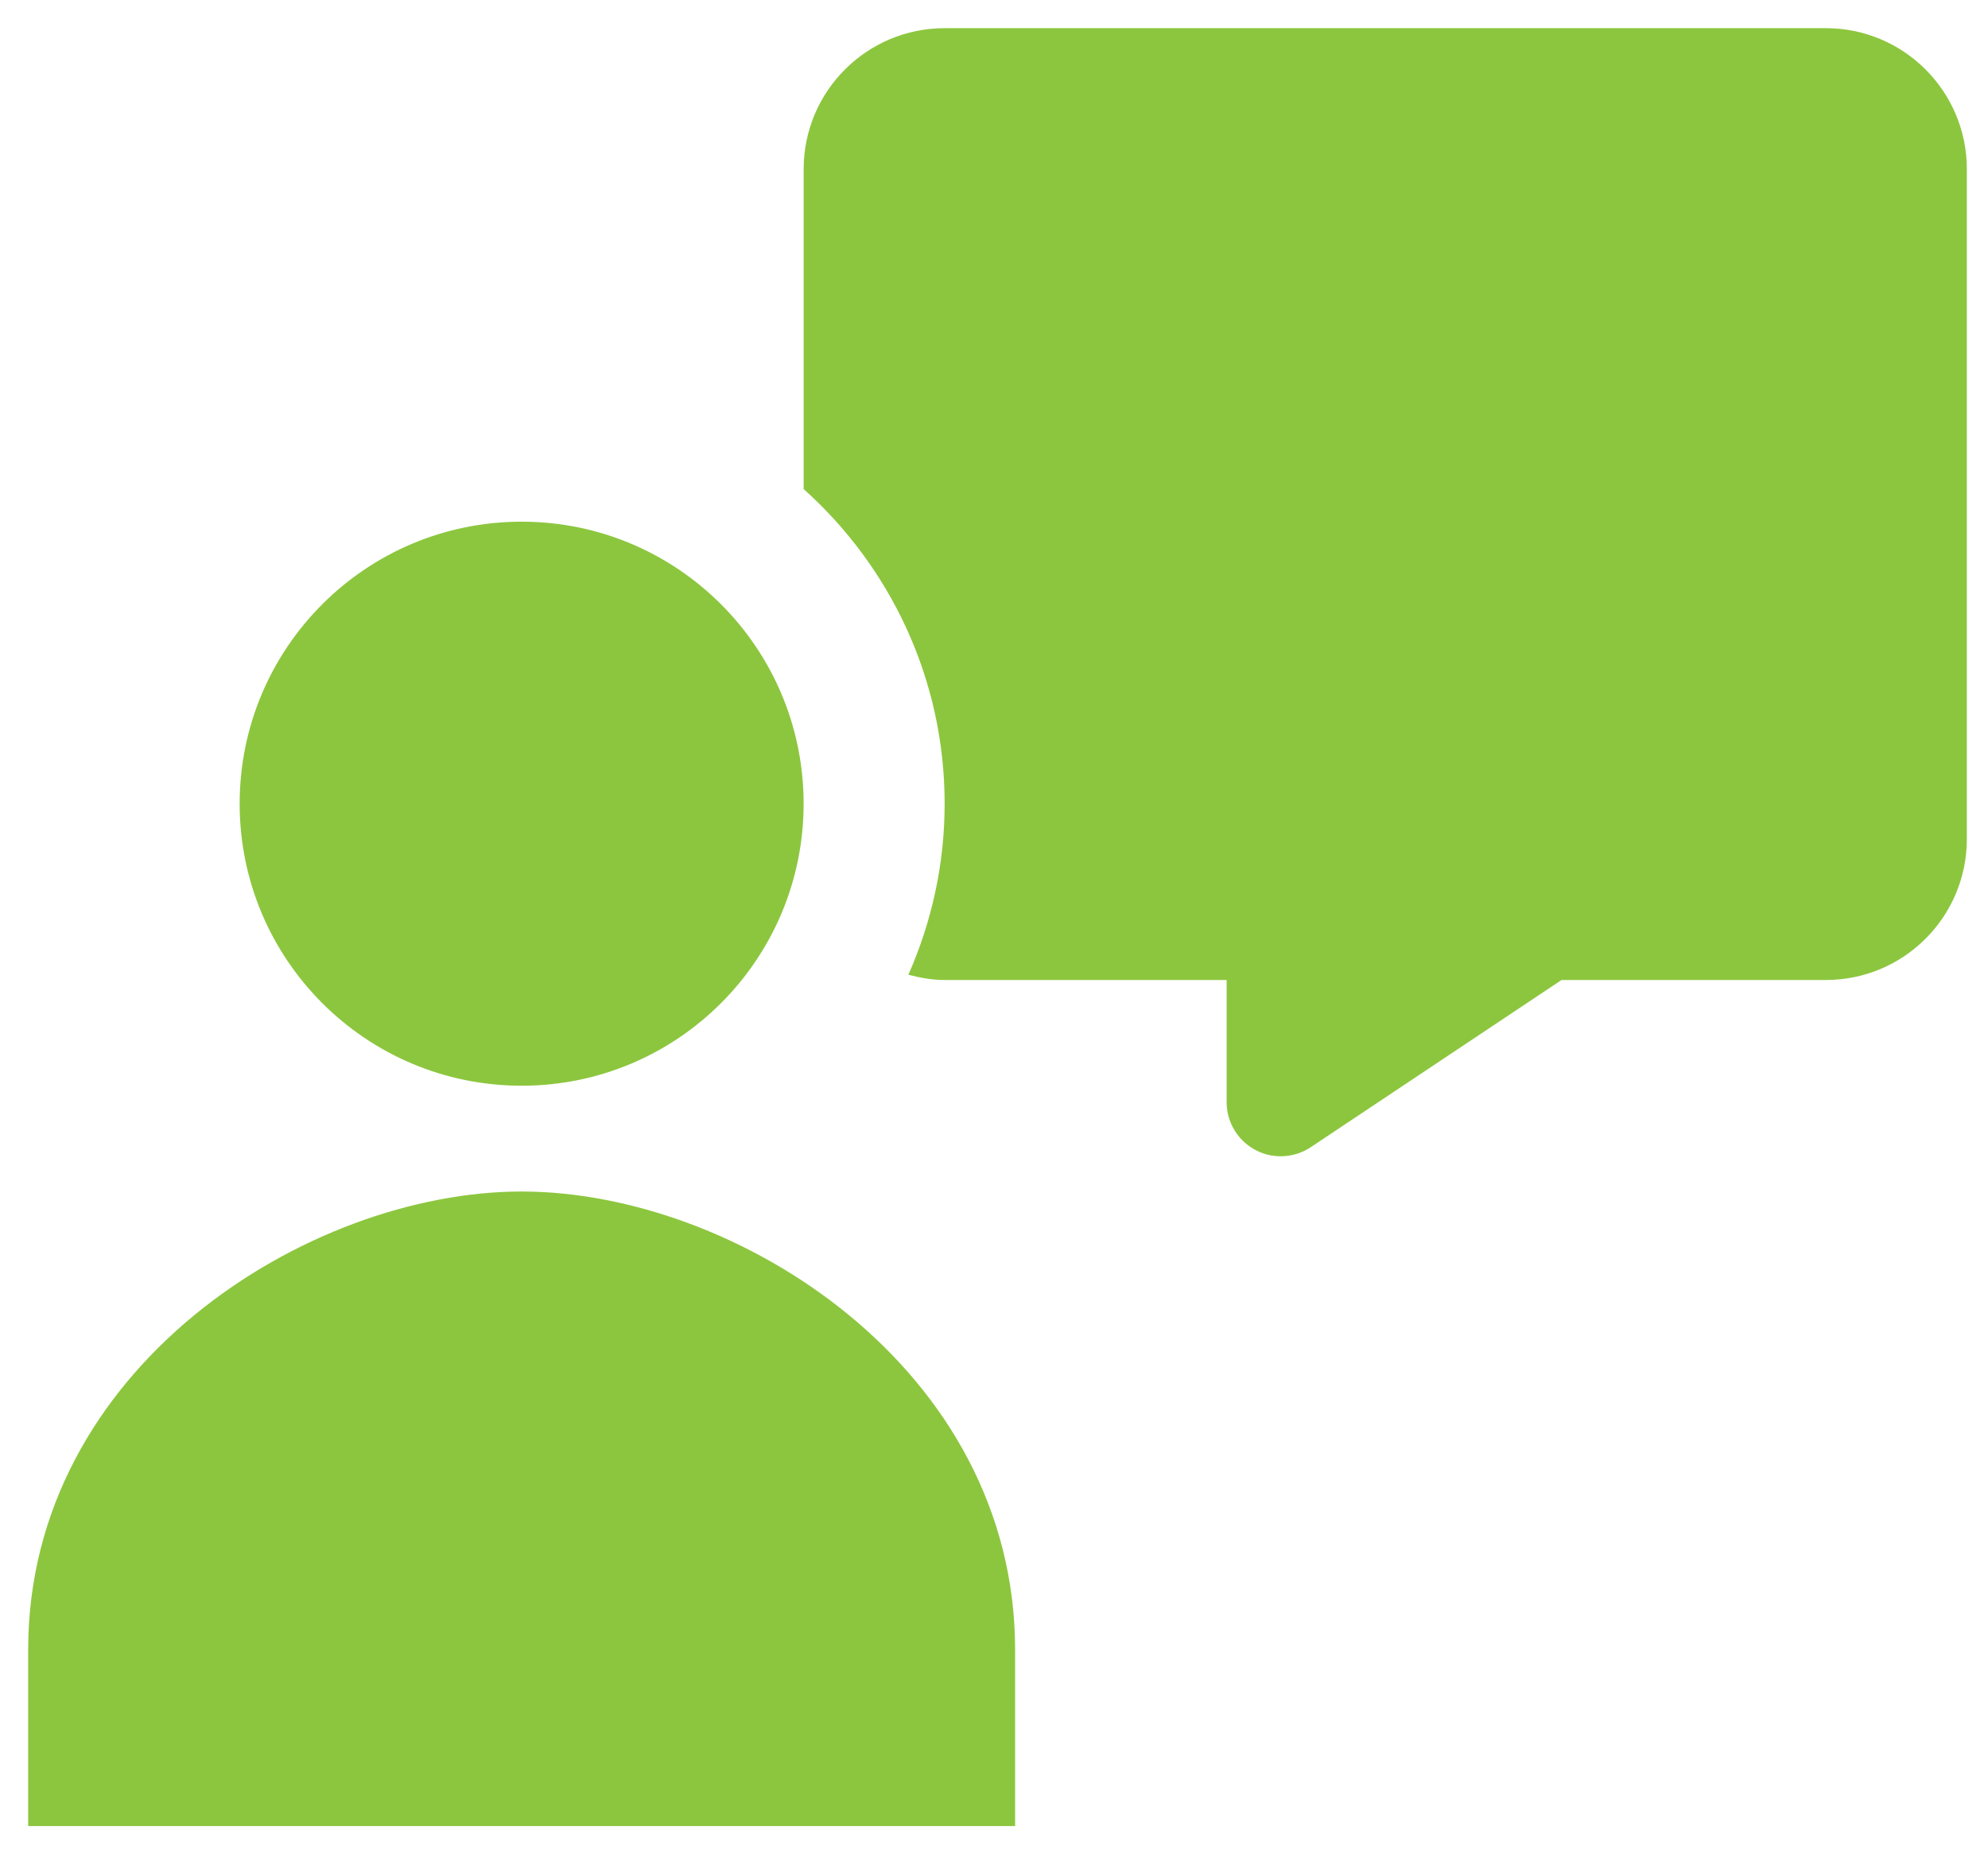 <svg width="47" height="44" viewBox="0 0 47 44" fill="none" xmlns="http://www.w3.org/2000/svg">
<path d="M12.333 25.665C16.015 25.665 18.999 22.681 18.999 18.999C18.999 15.317 16.015 12.332 12.333 12.332C8.651 12.332 5.666 15.317 5.666 18.999C5.666 22.681 8.651 25.665 12.333 25.665Z" fill="#8CC63E"/>
<path d="M23.999 43.166V38.999C23.999 32.333 17.395 28.166 12.333 28.166C7.27 28.166 0.666 32.333 0.666 38.999V43.166H23.999Z" fill="#8CC63E"/>
<path d="M43.167 0.666H22.333C20.492 0.666 19 2.159 19 3.999V11.561C21.041 13.391 22.333 16.041 22.333 18.999C22.333 20.439 22.023 21.803 21.476 23.041C21.751 23.114 22.036 23.166 22.333 23.166H29V26.053C29 26.76 29.573 27.333 30.279 27.333C30.532 27.333 30.779 27.258 30.989 27.118L36.917 23.166H43.167C45.008 23.166 46.5 21.674 46.5 19.833V3.999C46.5 2.159 45.008 0.666 43.167 0.666Z" fill="#8CC63E"/>
</svg>

